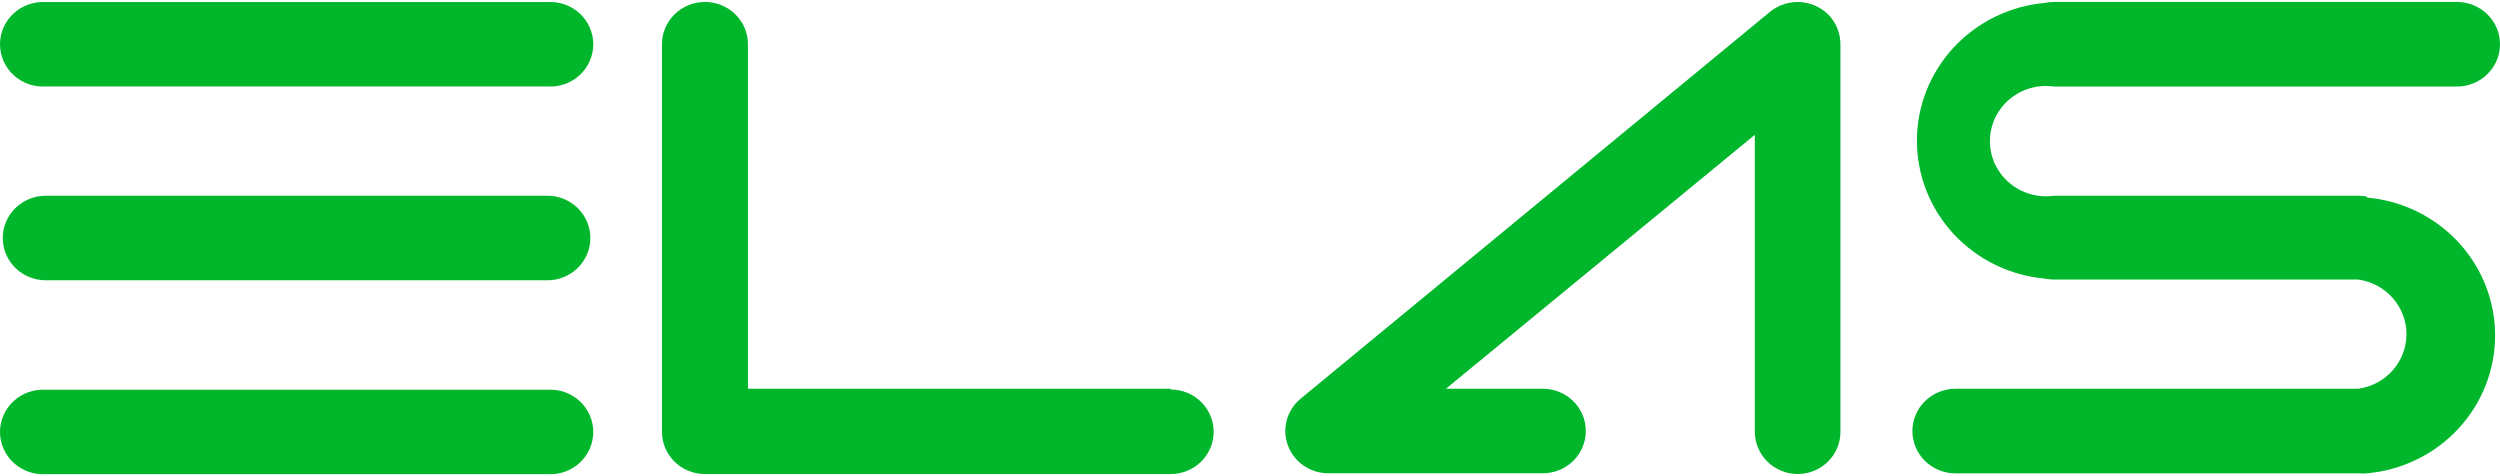 <svg width="504" height="96" viewBox="0 0 504 96" fill="none" xmlns="http://www.w3.org/2000/svg">
<path d="M110.364 17.432H9.24C8.056 17.509 6.869 17.346 5.751 16.953C4.634 16.56 3.611 15.946 2.744 15.149C1.878 14.351 1.188 13.388 0.716 12.317C0.244 11.247 0 10.092 0 8.926C0 7.759 0.244 6.605 0.716 5.534C1.188 4.464 1.878 3.5 2.744 2.702C3.611 1.905 4.634 1.291 5.751 0.898C6.869 0.506 8.056 0.343 9.24 0.42H110.364C111.548 0.343 112.735 0.506 113.853 0.898C114.97 1.291 115.993 1.905 116.86 2.702C117.726 3.5 118.416 4.464 118.888 5.534C119.361 6.605 119.604 7.759 119.604 8.926C119.604 10.092 119.361 11.247 118.888 12.317C118.416 13.388 117.726 14.351 116.86 15.149C115.993 15.946 114.97 16.56 113.853 16.953C112.735 17.346 111.548 17.509 110.364 17.432Z" fill="#00B72C"/>
<path d="M110.348 56.507H9.224C6.925 56.507 4.72 55.609 3.094 54.01C1.469 52.412 0.555 50.243 0.555 47.983C0.555 45.722 1.469 43.553 3.094 41.955C4.72 40.356 6.925 39.458 9.224 39.458H110.348C112.647 39.458 114.852 40.356 116.478 41.955C118.104 43.553 119.017 45.722 119.017 47.983C119.017 50.243 118.104 52.412 116.478 54.01C114.852 55.609 112.647 56.507 110.348 56.507Z" fill="#00B72C"/>
<path d="M110.364 95.588H9.24C8.056 95.665 6.869 95.502 5.751 95.11C4.634 94.717 3.611 94.103 2.744 93.306C1.878 92.508 1.188 91.545 0.716 90.474C0.244 89.404 0 88.249 0 87.082C0 85.916 0.244 84.761 0.716 83.691C1.188 82.621 1.878 81.657 2.744 80.859C3.611 80.062 4.634 79.448 5.751 79.055C6.869 78.663 8.056 78.5 9.24 78.576H110.364C111.548 78.5 112.735 78.663 113.853 79.055C114.97 79.448 115.993 80.062 116.86 80.859C117.726 81.657 118.416 82.621 118.888 83.691C119.361 84.761 119.604 85.916 119.604 87.082C119.604 88.249 119.361 89.404 118.888 90.474C118.416 91.545 117.726 92.508 116.86 93.306C115.993 94.103 114.97 94.717 113.853 95.11C112.735 95.502 111.548 95.665 110.364 95.588Z" fill="#00B72C"/>
<path d="M236.004 78.374H150.786V8.918C150.786 6.657 149.873 4.489 148.247 2.89C146.621 1.291 144.416 0.393 142.117 0.393C139.818 0.393 137.613 1.291 135.987 2.89C134.362 4.489 133.448 6.657 133.448 8.918V87.047C133.448 89.308 134.362 91.476 135.987 93.075C137.613 94.673 139.818 95.572 142.117 95.572H236.004C238.304 95.572 240.508 94.673 242.134 93.075C243.76 91.476 244.673 89.308 244.673 87.047C244.673 84.786 243.76 82.618 242.134 81.019C240.508 79.421 238.304 78.522 236.004 78.522V78.374Z" fill="#00B72C"/>
<path d="M362.44 95.562C360.141 95.562 357.936 94.664 356.31 93.065C354.684 91.467 353.771 89.298 353.771 87.037V27.18L291.506 78.365H311.03C313.329 78.365 315.534 79.263 317.16 80.862C318.785 82.46 319.699 84.628 319.699 86.889C319.699 89.15 318.785 91.318 317.16 92.917C315.534 94.516 313.329 95.414 311.03 95.414H267.686C265.936 95.394 264.233 94.853 262.802 93.864C261.37 92.874 260.277 91.482 259.665 89.87C259.053 88.258 258.952 86.501 259.374 84.832C259.797 83.162 260.724 81.657 262.032 80.514L356.824 2.385C358.588 0.94 360.86 0.238 363.147 0.433C365.434 0.627 367.55 1.702 369.036 3.423C370.322 4.972 371.028 6.909 371.033 8.908V87.037C371.038 88.152 370.82 89.257 370.391 90.288C369.962 91.32 369.33 92.258 368.532 93.05C367.734 93.841 366.785 94.471 365.74 94.902C364.695 95.333 363.573 95.557 362.44 95.562Z" fill="#00B72C"/>
<path d="M477.164 39.643C476.594 39.525 476.013 39.462 475.431 39.458H414.07C412.467 39.682 410.833 39.566 409.279 39.116C407.726 38.666 406.289 37.892 405.065 36.849C403.842 35.805 402.861 34.515 402.188 33.066C401.516 31.617 401.168 30.043 401.168 28.45C401.168 26.857 401.516 25.283 402.188 23.834C402.861 22.385 403.842 21.095 405.065 20.052C406.289 19.008 407.726 18.235 409.279 17.784C410.833 17.334 412.467 17.218 414.07 17.442H495.331C497.63 17.442 499.835 16.544 501.461 14.945C503.087 13.347 504 11.179 504 8.918C504 6.657 503.087 4.489 501.461 2.89C499.835 1.291 497.63 0.393 495.331 0.393H414.07C413.475 0.398 412.882 0.46 412.299 0.579C405.238 1.2 398.67 4.398 393.886 9.542C389.102 14.686 386.449 21.405 386.449 28.376C386.449 35.347 389.102 42.066 393.886 47.21C398.67 52.354 405.238 55.552 412.299 56.173C412.869 56.29 413.45 56.352 414.033 56.359H475.431C478.126 56.736 480.592 58.058 482.376 60.08C484.16 62.102 485.143 64.689 485.143 67.366C485.143 70.044 484.16 72.631 482.376 74.653C480.592 76.675 478.126 77.996 475.431 78.374H394.207C391.908 78.374 389.703 79.272 388.078 80.871C386.452 82.47 385.539 84.638 385.539 86.899C385.539 89.16 386.452 91.328 388.078 92.927C389.703 94.525 391.908 95.423 394.207 95.423H475.431C476.007 95.48 476.588 95.48 477.164 95.423C484.225 94.802 490.794 91.604 495.578 86.46C500.362 81.315 503.015 74.597 503.015 67.626C503.015 60.655 500.362 53.936 495.578 48.792C490.794 43.648 484.225 40.45 477.164 39.828V39.643Z" fill="#00B72C"/>
</svg>
